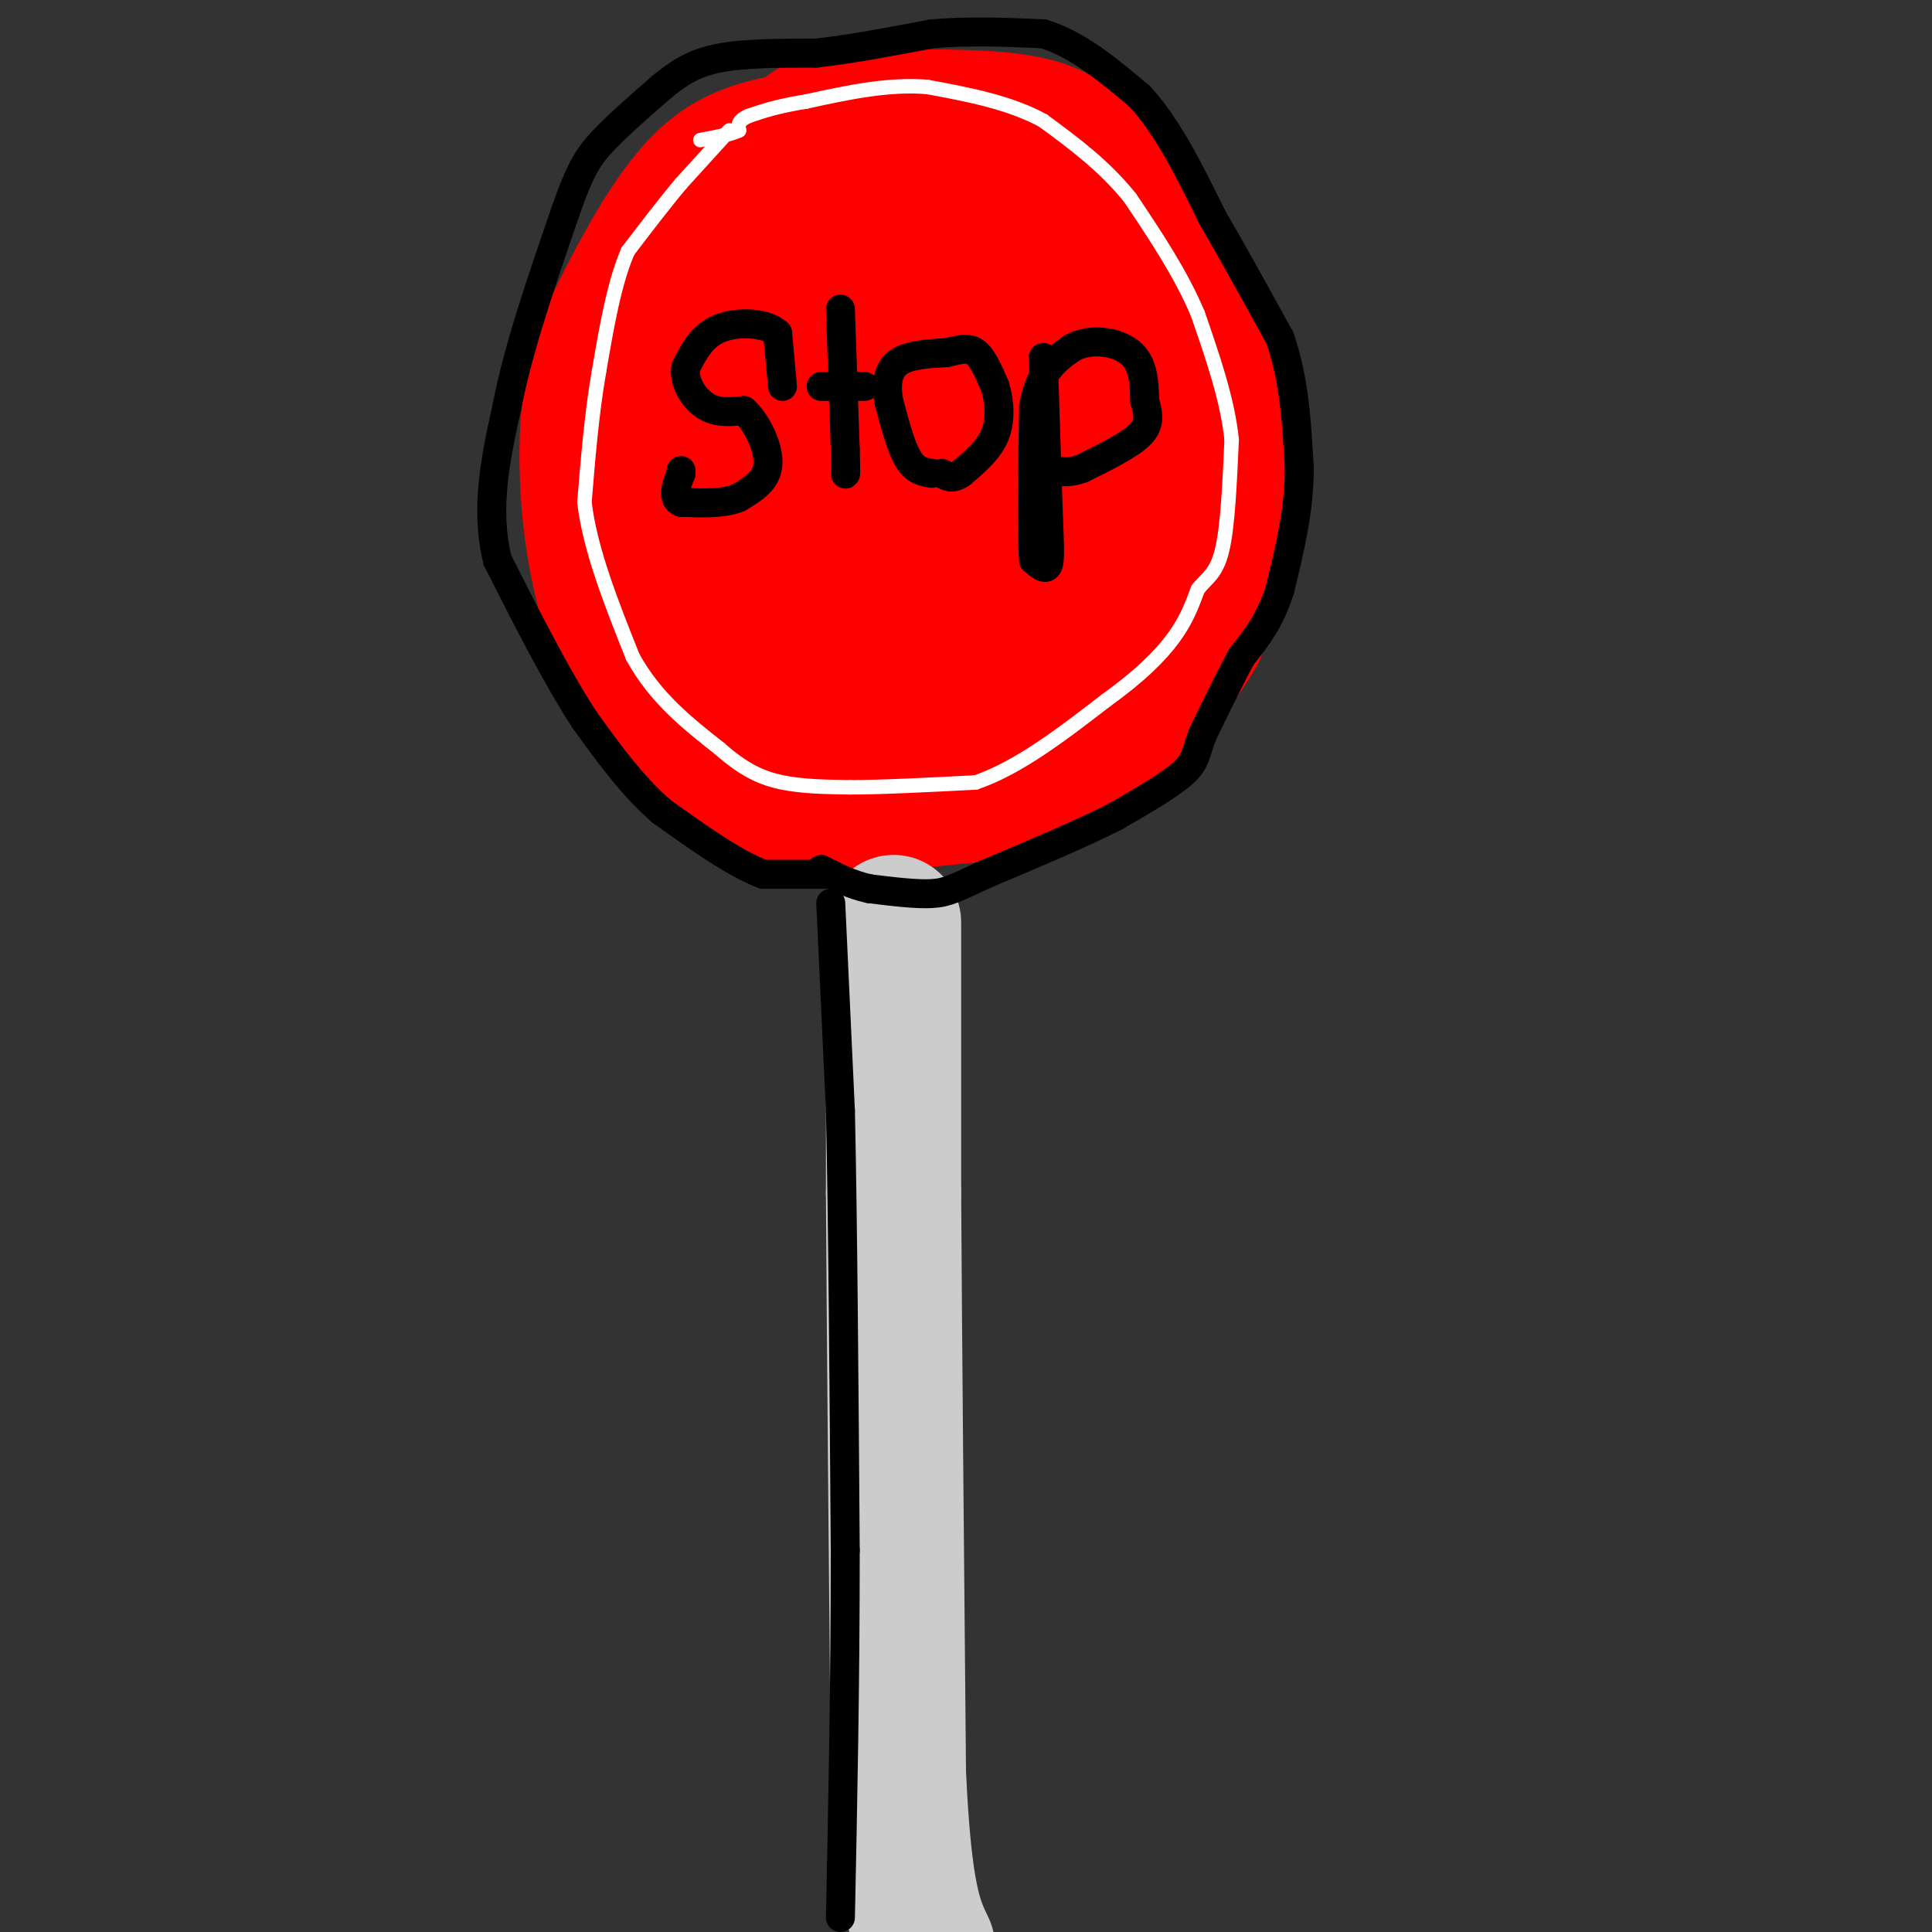 <svg viewBox='0 0 400 400' version='1.1' xmlns='http://www.w3.org/2000/svg' xmlns:xlink='http://www.w3.org/1999/xlink'><rect x="0" y="0" width="400" height="400" fill="#333333" stroke="none"/><g fill='none' stroke='#ff0000' stroke-width='28' stroke-linecap='round' stroke-linejoin='round'><path d='M207,164c-12.399,1.238 -24.798,2.476 -32,3c-7.202,0.524 -9.208,0.333 -16,-4c-6.792,-4.333 -18.369,-12.810 -25,-21c-6.631,-8.190 -8.315,-16.095 -10,-24'/><path d='M124,118c-2.290,-10.089 -3.016,-23.313 -2,-33c1.016,-9.687 3.774,-15.839 8,-24c4.226,-8.161 9.922,-18.332 16,-24c6.078,-5.668 12.539,-6.834 19,-8'/><path d='M165,29c3.061,-2.060 1.212,-3.209 9,-4c7.788,-0.791 25.211,-1.222 35,0c9.789,1.222 11.943,4.098 15,7c3.057,2.902 7.016,5.829 10,10c2.984,4.171 4.992,9.585 7,15'/><path d='M241,57c4.167,9.202 11.083,24.708 14,35c2.917,10.292 1.833,15.369 0,21c-1.833,5.631 -4.417,11.815 -7,18'/><path d='M248,131c-3.444,6.089 -8.556,12.311 -14,17c-5.444,4.689 -11.222,7.844 -17,11'/><path d='M217,159c-5.800,3.133 -11.800,5.467 -21,3c-9.200,-2.467 -21.600,-9.733 -34,-17'/><path d='M162,145c-9.000,-5.798 -14.500,-11.792 -18,-16c-3.500,-4.208 -5.000,-6.631 -6,-11c-1.000,-4.369 -1.500,-10.685 -2,-17'/><path d='M136,101c-0.327,-5.750 -0.145,-11.624 3,-19c3.145,-7.376 9.251,-16.253 12,-21c2.749,-4.747 2.139,-5.365 9,-7c6.861,-1.635 21.193,-4.286 30,-5c8.807,-0.714 12.088,0.510 15,10c2.912,9.490 5.456,27.245 8,45'/><path d='M213,104c1.463,11.448 1.122,17.566 0,25c-1.122,7.434 -3.024,16.182 -7,20c-3.976,3.818 -10.026,2.704 -14,2c-3.974,-0.704 -5.871,-0.998 -10,-4c-4.129,-3.002 -10.488,-8.712 -15,-16c-4.512,-7.288 -7.176,-16.154 -8,-27c-0.824,-10.846 0.193,-23.670 3,-32c2.807,-8.330 7.403,-12.165 12,-16'/><path d='M174,56c2.933,-3.881 4.264,-5.584 7,-6c2.736,-0.416 6.877,0.453 11,-2c4.123,-2.453 8.229,-8.229 11,3c2.771,11.229 4.207,39.463 4,51c-0.207,11.537 -2.056,6.375 -4,5c-1.944,-1.375 -3.984,1.036 -6,0c-2.016,-1.036 -4.008,-5.518 -6,-10'/><path d='M191,97c-1.362,-5.269 -1.768,-13.442 -1,-18c0.768,-4.558 2.711,-5.500 5,-6c2.289,-0.500 4.923,-0.560 7,11c2.077,11.560 3.598,34.738 3,47c-0.598,12.262 -3.315,13.609 -5,15c-1.685,1.391 -2.339,2.826 -4,3c-1.661,0.174 -4.331,-0.913 -7,-2'/><path d='M189,147c-3.054,-1.675 -7.187,-4.862 -9,-12c-1.813,-7.138 -1.304,-18.228 -1,-26c0.304,-7.772 0.402,-12.226 3,-19c2.598,-6.774 7.696,-15.867 10,-20c2.304,-4.133 1.813,-3.305 3,0c1.188,3.305 4.054,9.087 5,17c0.946,7.913 -0.027,17.956 -1,28'/><path d='M199,115c-1.182,4.296 -3.636,1.037 -5,-3c-1.364,-4.037 -1.639,-8.853 -2,-15c-0.361,-6.147 -0.808,-13.627 0,-20c0.808,-6.373 2.871,-11.639 5,-17c2.129,-5.361 4.322,-10.817 8,-12c3.678,-1.183 8.839,1.909 14,5'/><path d='M219,53c4.466,2.726 8.630,7.040 12,14c3.370,6.960 5.946,16.566 7,25c1.054,8.434 0.587,15.695 -2,21c-2.587,5.305 -7.293,8.652 -12,12'/><path d='M224,125c-2.667,2.000 -3.333,1.000 -4,0'/></g>
<g fill='none' stroke='#cccccc' stroke-width='28' stroke-linecap='round' stroke-linejoin='round'><path d='M185,191c0.000,0.000 0.000,56.000 0,56'/><path d='M185,247c0.167,29.333 0.583,74.667 1,120'/><path d='M186,367c1.167,26.000 3.583,31.000 6,36'/></g>
<g fill='none' stroke='#ffffff' stroke-width='3' stroke-linecap='round' stroke-linejoin='round'><path d='M151,27c0.000,0.000 -10.000,11.000 -10,11'/><path d='M141,38c-3.500,4.167 -7.250,9.083 -11,14'/><path d='M130,52c-2.833,6.500 -4.417,15.750 -6,25'/><path d='M124,77c-1.500,8.667 -2.250,17.833 -3,27'/><path d='M121,104c1.167,9.833 5.583,20.917 10,32'/><path d='M131,136c4.667,8.500 11.333,13.750 18,19'/><path d='M149,155c5.067,4.467 8.733,6.133 13,7c4.267,0.867 9.133,0.933 14,1'/><path d='M176,163c6.667,0.000 16.333,-0.500 26,-1'/><path d='M202,162c8.833,-3.000 17.917,-10.000 27,-17'/><path d='M229,145c7.089,-5.089 11.311,-9.311 14,-13c2.689,-3.689 3.844,-6.844 5,-10'/><path d='M248,122c1.800,-2.311 3.800,-3.089 5,-8c1.200,-4.911 1.600,-13.956 2,-23'/><path d='M255,91c-0.833,-8.167 -3.917,-17.083 -7,-26'/><path d='M248,65c-3.500,-8.333 -8.750,-16.167 -14,-24'/><path d='M234,41c-5.333,-6.667 -11.667,-11.333 -18,-16'/><path d='M216,25c-7.000,-3.833 -15.500,-5.417 -24,-7'/><path d='M192,18c-8.167,-0.667 -16.583,1.167 -25,3'/><path d='M167,21c-6.167,1.000 -9.083,2.000 -12,3'/><path d='M155,24c-2.333,1.000 -2.167,2.000 -2,3'/><path d='M153,27c-1.667,0.833 -4.833,1.417 -8,2'/></g>
<g fill='none' stroke='#000000' stroke-width='6' stroke-linecap='round' stroke-linejoin='round'><path d='M162,80c0.000,0.000 -1.000,-11.000 -1,-11'/><path d='M161,69c-2.511,-2.289 -8.289,-2.511 -12,-1c-3.711,1.511 -5.356,4.756 -7,8'/><path d='M142,76c-0.556,2.978 1.556,6.422 4,8c2.444,1.578 5.222,1.289 8,1'/><path d='M154,85c2.622,2.289 5.178,7.511 5,11c-0.178,3.489 -3.089,5.244 -6,7'/><path d='M153,103c-3.000,1.333 -7.500,1.167 -12,1'/><path d='M141,104c-2.000,-0.833 -1.000,-3.417 0,-6'/><path d='M141,98c0.000,-1.000 0.000,-0.500 0,0'/><path d='M174,64c0.000,0.000 1.000,29.000 1,29'/><path d='M175,93c0.167,5.667 0.083,5.333 0,5'/><path d='M176,80c1.583,0.000 3.167,0.000 3,0c-0.167,0.000 -2.083,0.000 -4,0'/><path d='M175,80c-1.500,0.000 -3.250,0.000 -5,0'/><path d='M193,98c-1.750,-0.250 -3.500,-0.500 -5,-3c-1.500,-2.500 -2.750,-7.250 -4,-12'/><path d='M184,83c-0.622,-3.556 -0.178,-6.444 2,-8c2.178,-1.556 6.089,-1.778 10,-2'/><path d='M196,73c2.711,-0.622 4.489,-1.178 6,0c1.511,1.178 2.756,4.089 4,7'/><path d='M206,80c0.933,2.956 1.267,6.844 0,10c-1.267,3.156 -4.133,5.578 -7,8'/><path d='M199,98c-1.833,1.333 -2.917,0.667 -4,0'/><path d='M216,74c0.000,0.000 1.000,31.000 1,31'/><path d='M217,105c0.289,7.533 0.511,10.867 0,12c-0.511,1.133 -1.756,0.067 -3,-1'/><path d='M214,116c-0.500,-5.500 -0.250,-18.750 0,-32'/><path d='M214,84c1.333,-7.333 4.667,-9.667 8,-12'/><path d='M222,72c3.778,-2.089 9.222,-1.311 12,1c2.778,2.311 2.889,6.156 3,10'/><path d='M237,83c0.778,2.800 1.222,4.800 -1,7c-2.222,2.200 -7.111,4.600 -12,7'/><path d='M224,97c-3.167,1.167 -5.083,0.583 -7,0'/><path d='M172,181c0.000,0.000 -14.000,0.000 -14,0'/><path d='M158,181c-5.833,-2.167 -13.417,-7.583 -21,-13'/><path d='M137,168c-6.167,-5.333 -11.083,-12.167 -16,-19'/><path d='M121,149c-5.667,-8.667 -11.833,-20.833 -18,-33'/><path d='M103,116c-2.667,-10.833 -0.333,-21.417 2,-32'/><path d='M105,84c2.333,-12.000 7.167,-26.000 12,-40'/><path d='M117,44c3.111,-9.067 4.889,-11.733 8,-15c3.111,-3.267 7.556,-7.133 12,-11'/><path d='M137,18c3.644,-3.000 6.756,-5.000 12,-6c5.244,-1.000 12.622,-1.000 20,-1'/><path d='M169,11c7.333,-0.833 15.667,-2.417 24,-4'/><path d='M193,7c7.833,-0.667 15.417,-0.333 23,0'/><path d='M216,7c7.167,2.167 13.583,7.583 20,13'/><path d='M236,20c5.833,6.333 10.417,15.667 15,25'/><path d='M251,45c4.833,8.333 9.417,16.667 14,25'/><path d='M265,70c3.000,8.667 3.500,17.833 4,27'/><path d='M269,97c0.000,8.667 -2.000,16.833 -4,25'/><path d='M265,122c-2.000,6.500 -5.000,10.250 -8,14'/><path d='M257,136c-2.667,5.000 -5.333,10.500 -8,16'/><path d='M249,152c-1.511,3.867 -1.289,5.533 -4,8c-2.711,2.467 -8.356,5.733 -14,9'/><path d='M231,169c-6.833,3.500 -16.917,7.750 -27,12'/><path d='M204,181c-6.067,2.800 -7.733,3.800 -11,4c-3.267,0.200 -8.133,-0.400 -13,-1'/><path d='M180,184c-3.833,-0.833 -6.917,-2.417 -10,-4'/><path d='M172,187c0.000,0.000 2.000,43.000 2,43'/><path d='M174,230c0.500,22.333 0.750,56.667 1,91'/><path d='M175,321c0.000,27.833 -0.500,51.917 -1,76'/></g>
</svg>